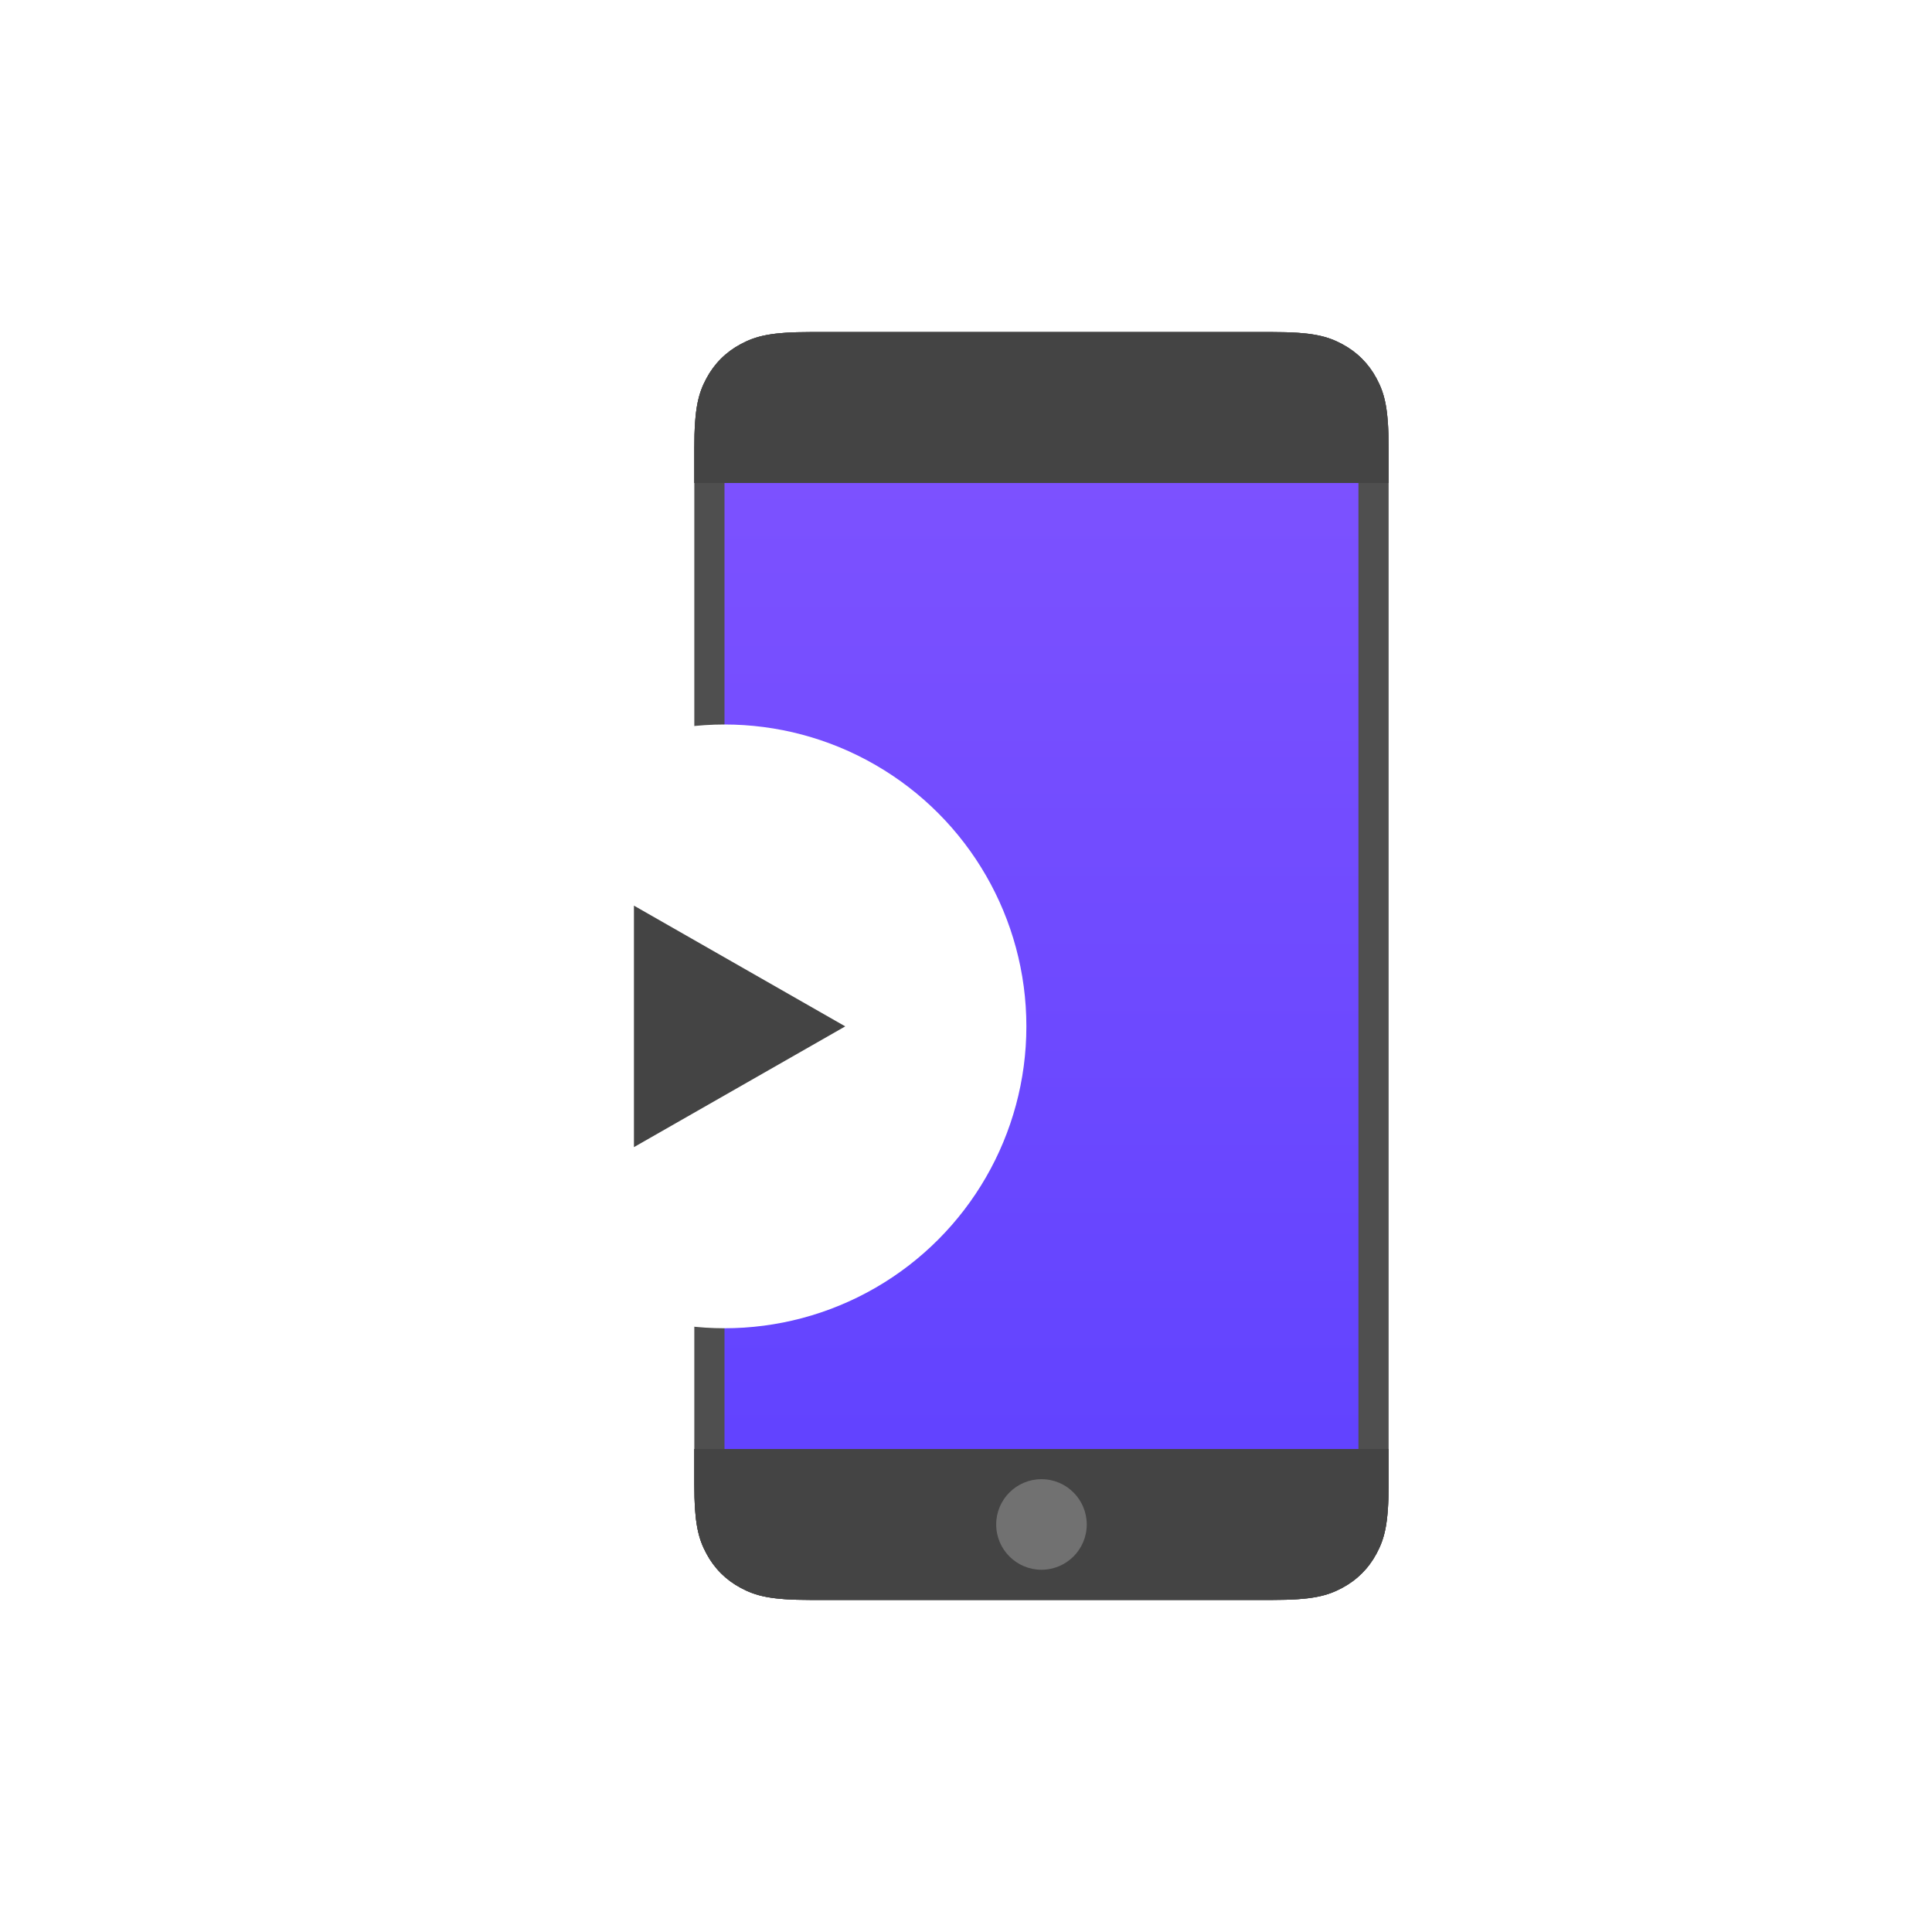 <?xml version="1.0" encoding="UTF-8"?>
<svg width="64px" height="64px" viewBox="0 0 64 64" version="1.1" xmlns="http://www.w3.org/2000/svg" xmlns:xlink="http://www.w3.org/1999/xlink">
    <title>tool_icon/tool_icon_49</title>
    <defs>
        <linearGradient x1="50%" y1="1.812%" x2="50%" y2="100%" id="linearGradient-1">
            <stop stop-color="#7F53FF" offset="0%"></stop>
            <stop stop-color="#5E41FF" offset="100%"></stop>
        </linearGradient>
        <filter x="-35.0%" y="-25.0%" width="170.0%" height="170.0%" filterUnits="objectBoundingBox" id="filter-2">
            <feOffset dx="0" dy="2" in="SourceAlpha" result="shadowOffsetOuter1"></feOffset>
            <feGaussianBlur stdDeviation="2" in="shadowOffsetOuter1" result="shadowBlurOuter1"></feGaussianBlur>
            <feColorMatrix values="0 0 0 0 0   0 0 0 0 0   0 0 0 0 0  0 0 0 0.2 0" type="matrix" in="shadowBlurOuter1" result="shadowMatrixOuter1"></feColorMatrix>
            <feMerge>
                <feMergeNode in="shadowMatrixOuter1"></feMergeNode>
                <feMergeNode in="SourceGraphic"></feMergeNode>
            </feMerge>
        </filter>
        <linearGradient x1="50%" y1="0%" x2="50%" y2="100%" id="linearGradient-3">
            <stop stop-color="#545454" offset="0%"></stop>
            <stop stop-color="#444444" offset="100%"></stop>
        </linearGradient>
        <path d="M12.846,-6.21504185e-16 L28.154,-3.10752092e-16 C29.491,-5.56406096e-16 29.976,0.139 30.465,0.401 C30.954,0.662 31.338,1.046 31.599,1.535 C31.861,2.024 32,2.509 32,3.846 L32,5 L32,5 L9,5 L9,3.846 C9,2.509 9.139,2.024 9.401,1.535 C9.662,1.046 10.046,0.662 10.535,0.401 C11.024,0.139 11.509,-3.75850181e-16 12.846,-6.21504185e-16 Z M28.154,42 L12.846,42 C11.509,42 11.024,41.861 10.535,41.599 C10.046,41.338 9.662,40.954 9.401,40.465 C9.139,39.976 9,39.491 9,38.154 L9,37 L9,37 L32,37 L32,38.154 C32,39.491 31.861,39.976 31.599,40.465 C31.338,40.954 30.954,41.338 30.465,41.599 C29.976,41.861 29.491,42 28.154,42 Z" id="path-4"></path>
    </defs>
    <g id="tool_icon/tool_icon_49" stroke="none" stroke-width="1" fill="none" fill-rule="evenodd">
        <g id="icon_3" transform="translate(14, 11)">
            <path d="M28.154,0.5 C29.35,0.5 29.79,0.607 30.229,0.842 C30.63,1.056 30.944,1.37 31.158,1.771 C31.393,2.21 31.5,2.65 31.5,3.846 L31.5,38.154 C31.5,39.35 31.393,39.79 31.158,40.229 C30.944,40.63 30.63,40.944 30.229,41.158 C29.79,41.393 29.35,41.5 28.154,41.5 L12.846,41.5 C11.65,41.5 11.21,41.393 10.771,41.158 C10.37,40.944 10.056,40.63 9.842,40.229 C9.607,39.79 9.5,39.35 9.5,38.154 L9.5,3.846 C9.5,2.65 9.607,2.21 9.842,1.771 C10.056,1.37 10.37,1.056 10.771,0.842 C11.21,0.607 11.65,0.5 12.846,0.5 Z" id="Rectangle-Copy-149" stroke="#4F4F4F" fill="url(#linearGradient-1)"></path>
            <g id="Group" filter="url(#filter-2)" transform="translate(0, 11)">
                <circle id="Oval" fill="#FFFFFF" cx="10" cy="10" r="10"></circle>
                <polygon id="Path-13" fill="#444444" points="7 6 7 14 14 10"></polygon>
            </g>
            <g id="Combined-Shape">
                <use fill="url(#linearGradient-3)" xlink:href="#path-4"></use>
                <use fill="#444444" xlink:href="#path-4"></use>
            </g>
            <circle id="Oval" fill-opacity="0.3" fill="#D8D8D8" cx="20.5" cy="39.5" r="1.5"></circle>
        </g>
    </g>
</svg>